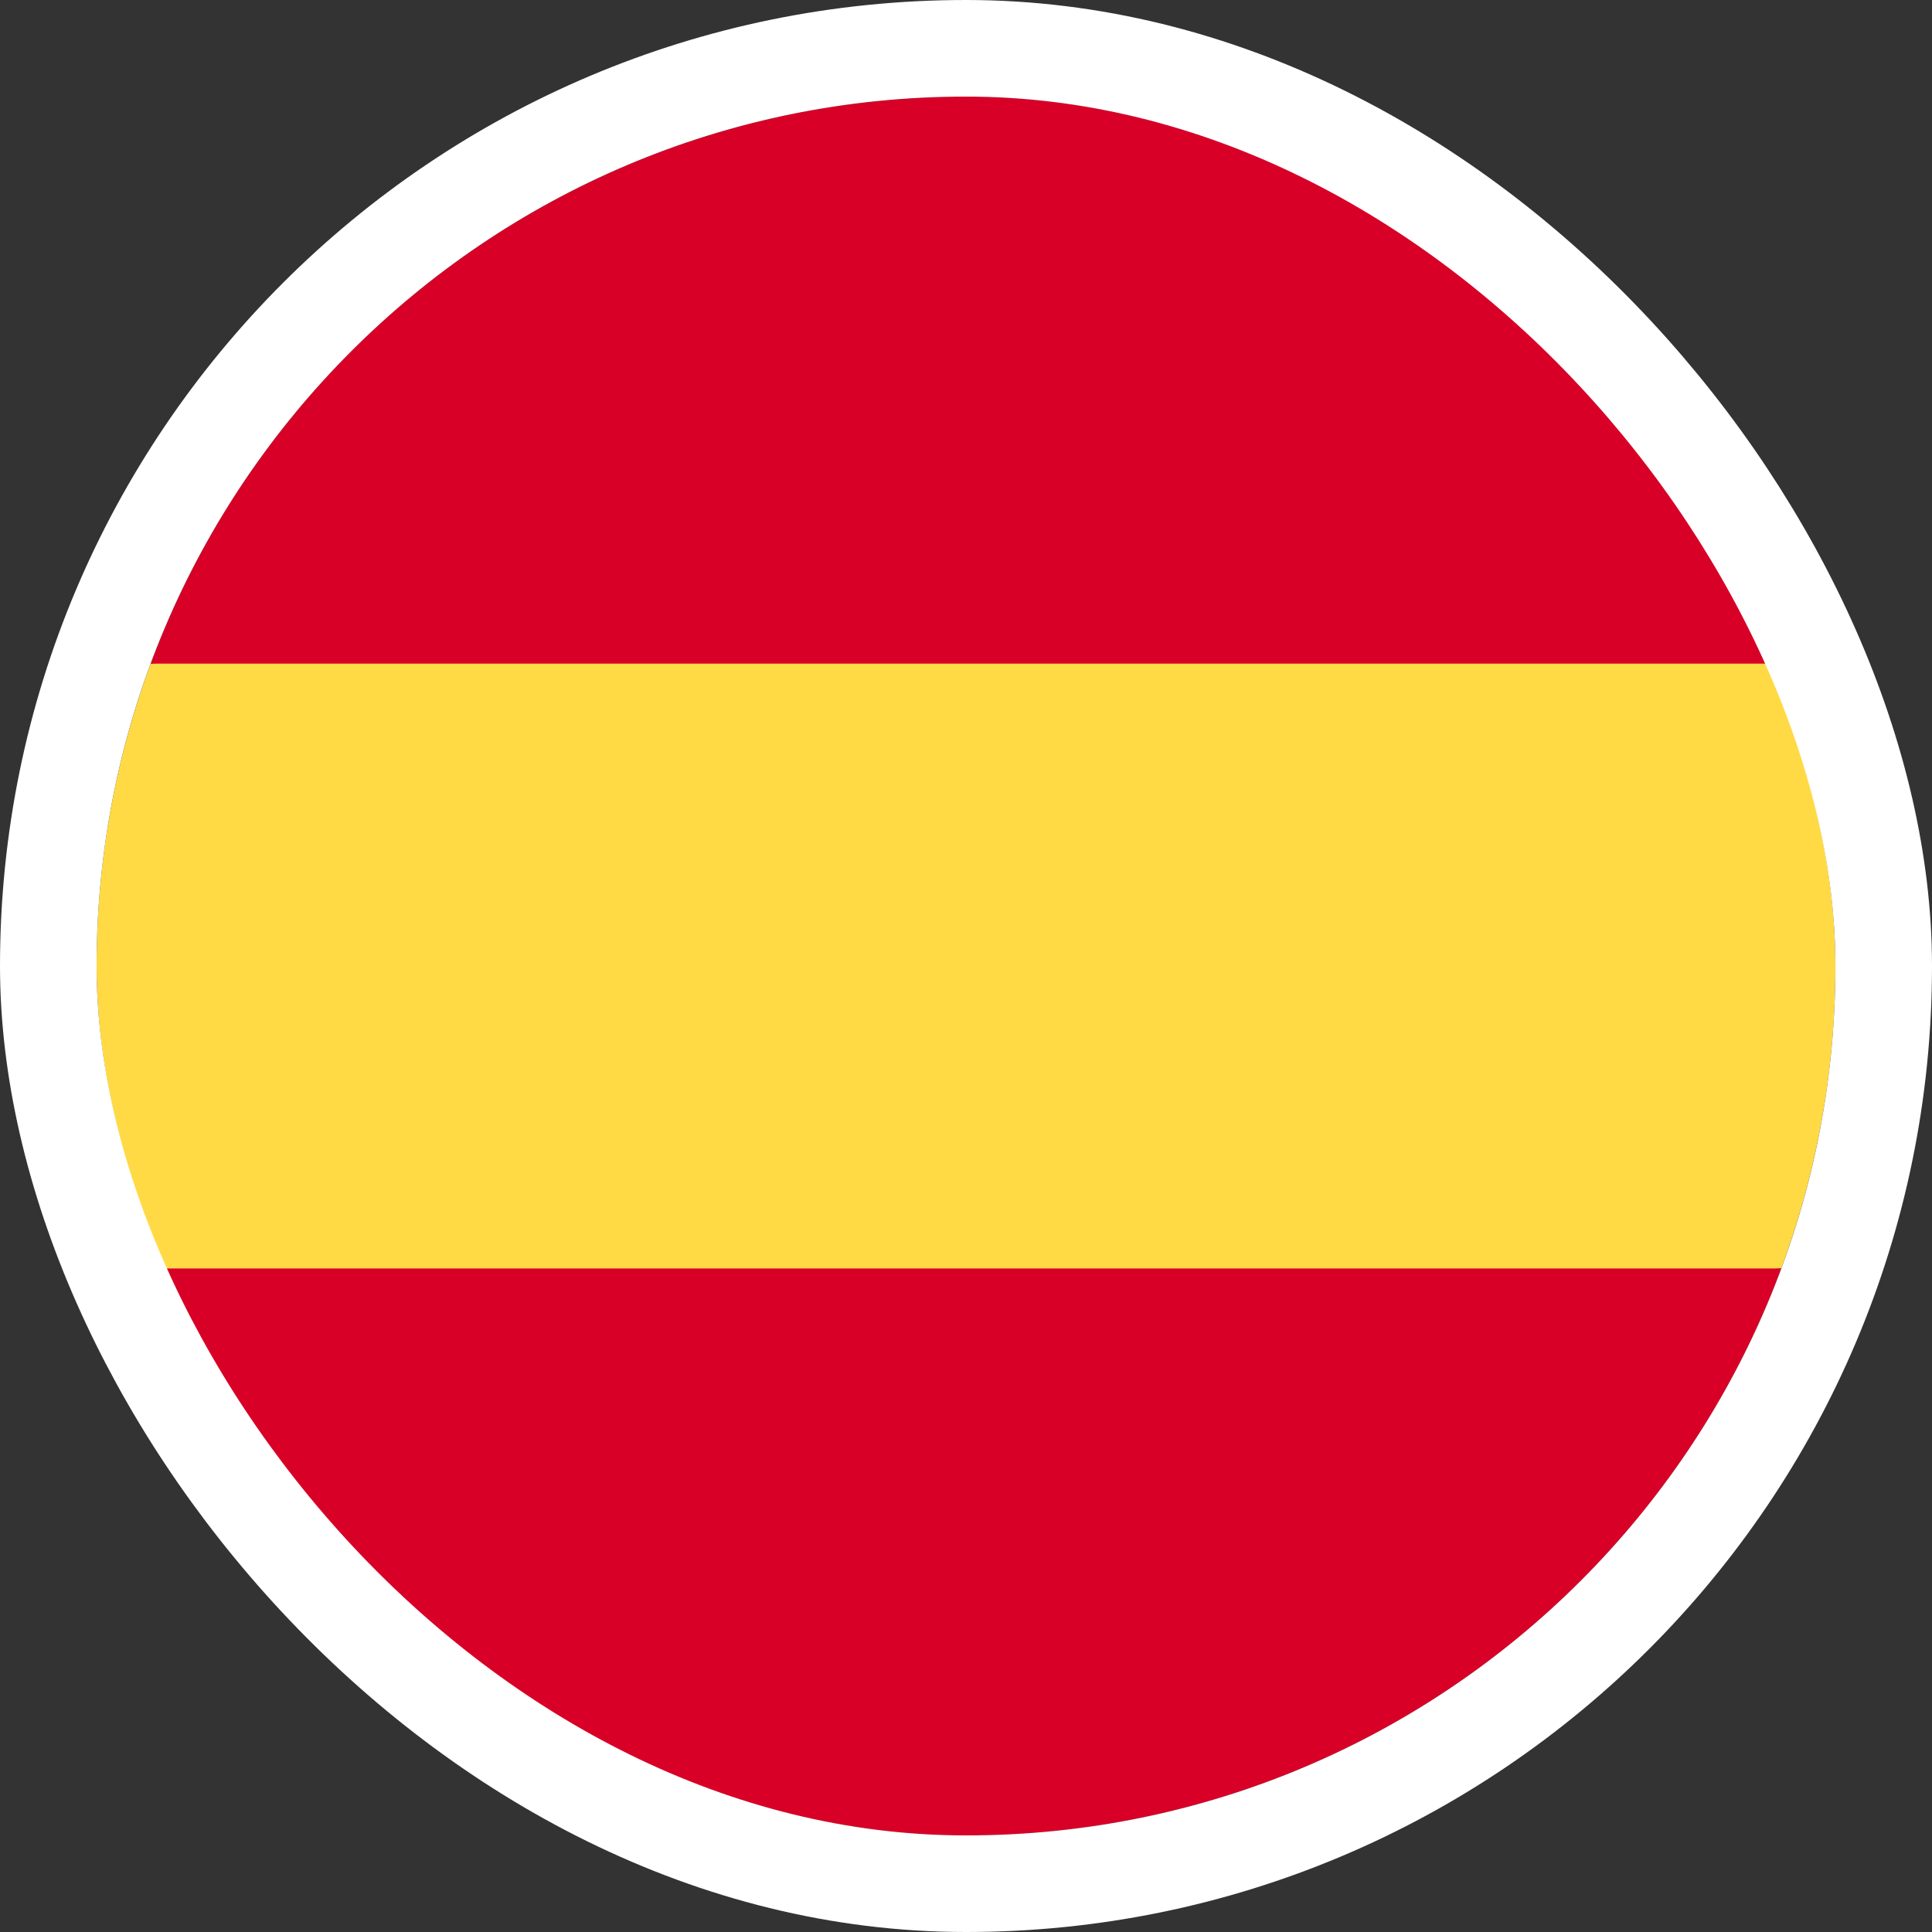 <svg xmlns="http://www.w3.org/2000/svg" width="20" height="20" fill="none" xmlns:v="https://vecta.io/nano"><rect width="100%" height="100%" fill="#333333" stroke="none"/><g clip-path="url(#A)"><path d="M1 10a8.98 8.98 0 0 0 .56 3.13l8.44.783 8.44-.783A8.98 8.98 0 0 0 19 10a8.98 8.98 0 0 0-.56-3.13L10 6.087l-8.44.783A8.98 8.98 0 0 0 1 10h0z" fill="#ffda44"/><g fill="#d80027"><path d="M18.44 6.87C17.168 3.442 13.87 1 10 1S2.831 3.442 1.56 6.87h16.88zM1.56 13.131C2.831 16.558 6.13 19 10 19s7.169-2.442 8.44-5.869H1.56z"/></g></g><rect x=".5" y=".5" width="19" height="19" rx="9.5" stroke="#fff"/><defs><clipPath id="A"><rect x="1" y="1" width="18" height="18" rx="9" fill="#fff"/></clipPath></defs></svg>